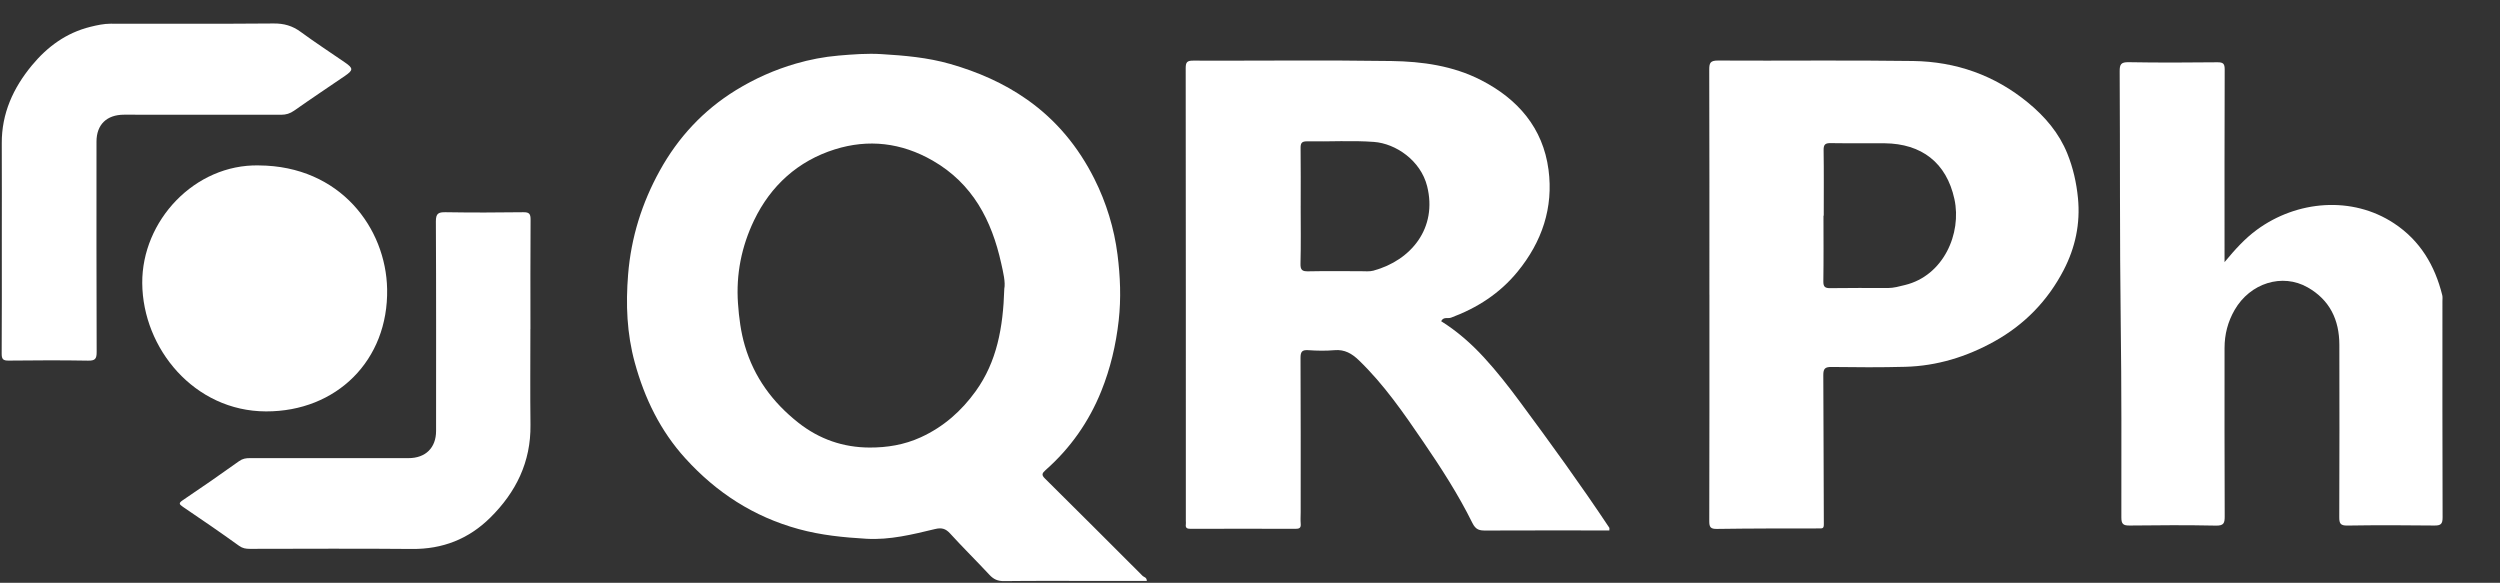 <svg xmlns="http://www.w3.org/2000/svg" id="Layer_2" data-name="Layer 2" viewBox="0 0 1480 345">
  <rect x="0" y="0" width="1480" height="345" fill="#333333" stroke="none"/>
  <defs>
    <style>
      .cls-1 {
      fill: #fff;
      }

      .cls-2 {
      fill: #fff;
      }

      .cls-3 {
      fill: #fff;
      }

      .cls-4 {
      fill: #fff;
      }
    </style>
  </defs>
  <g id="Layer_1-2" data-name="Layer 1">
    <g>

      <path class="cls-2" d="m678.93,343.91c-10.21,0-20.16,0-30.1,0-18.16,0-36.32-.11-54.47.1-3.68.04-6.15-1.07-8.59-3.7-7.68-8.26-15.73-16.17-23.32-24.5-2.67-2.92-5.06-3.54-8.87-2.62-13.35,3.2-26.76,6.57-40.66,5.76-13.5-.79-26.85-2.1-40.1-5.73-26.72-7.31-48.74-21.66-67.09-41.87-14.79-16.28-24.13-35.49-29.93-56.68-4.72-17.23-5.38-34.46-3.96-52.14,1.77-21.96,8.19-42.4,18.74-61.48,10.85-19.64,25.71-35.73,45.06-47.65,11.17-6.88,23.05-12.13,35.48-15.74,8.19-2.38,16.74-4.04,25.41-4.77,8.44-.71,16.89-1.37,25.31-.85,13.69.83,27.33,1.99,40.68,5.82,16.36,4.69,31.64,11.33,45.56,21.12,17.34,12.2,30.38,28.13,39.78,46.87,7.09,14.12,11.75,29.36,13.72,44.93,1.61,12.78,2.17,25.79.7,38.91-1.63,14.53-4.93,28.5-10.34,41.9-7.27,18.02-18.24,33.73-32.9,46.65-2.17,1.91-2.57,2.92-.5,4.97,19.36,19.21,38.68,38.46,57.94,57.76.77.77,2.34.65,2.46,2.96Zm-84.4-172.88c.81-4-.65-9.88-1.84-15.25-5.61-25.28-16.81-47.06-40.55-60.71-18.53-10.65-38.07-12.88-57.93-6.64-21.78,6.84-37.95,21.46-47.82,42.04-7.39,15.41-10.72,31.82-9.5,49.17.6,8.54,1.69,16.94,4.07,25.04,5.45,18.59,16.35,33.48,31.65,45.55,12.51,9.86,26.66,14.67,42.2,14.72,10.3.03,20.44-1.57,30.29-6.07,13.58-6.2,24.12-15.64,32.51-27.29,12.54-17.4,16.25-37.71,16.93-60.57Z"/>
      <path class="cls-2" d="m853.16,190.15c9.43,5.9,17.81,13.26,25.31,21.41,7.56,8.22,14.49,17.08,21.15,26.07,18.2,24.57,36.15,49.32,53.09,74.79.15.22.02.62.02,1.6h-5.15c-22.66,0-45.32-.05-67.98.05-3.7.02-5.9-.32-7.97-4.51-8.33-16.85-18.56-32.66-29.16-48.17-11.54-16.9-23.16-33.78-38.02-48.11-4.07-3.92-8.38-6.51-14.41-5.98-5.13.45-10.34.36-15.48,0-3.78-.26-4.67.92-4.65,4.64.16,30.39.09,60.78.09,91.17,0,2.32-.18,4.67.02,6.97.23,2.55-.91,2.99-3.17,2.98-20.66-.07-41.32-.07-61.98,0-2.07,0-3.19-.43-2.85-2.72.1-.65-.01-1.33-.01-1.99,0-89.35.02-178.69-.08-268.04,0-3.44.79-4.43,4.35-4.42,39.16.12,78.32-.36,117.47.23,18.22.27,36.4,2.8,52.97,11.28,21.87,11.2,36.74,28.35,40,53.08,2.95,22.44-3.82,42.61-18.29,60.31-10.58,12.94-23.93,21.5-39.41,27.26-1.9.71-4.48-.71-5.86,2.11Zm-83.16-68.38c0,11.45.2,22.9-.11,34.33-.1,3.91,1.17,4.6,4.74,4.52,10.31-.23,20.63-.05,30.95-.07,2.49,0,5.11.31,7.46-.32,22.45-6.11,38.01-25.3,31.82-50-3.82-15.22-18.57-25.27-31.53-26.22-13.08-.96-26.28-.1-39.42-.34-3.54-.07-4,1.26-3.96,4.26.15,11.28.06,22.56.06,33.84Z"/>
      <path class="cls-4" d="m1011.96,174.41c0-44.35.06-88.69-.09-133.04-.01-4.1.57-5.56,5.25-5.53,38.49.23,76.99-.29,115.48.27,25.29.37,48.18,8.37,68,24.66,10.15,8.35,18.41,18.08,23.27,30.16,3.37,8.35,5.4,17.17,6.29,26.36,1.48,15.18-1.61,29.34-8.43,42.52-9.38,18.11-23.14,32.37-41.21,42.38-16.4,9.09-33.84,14.45-52.59,14.96-14.52.39-29.05.29-43.57.1-3.85-.05-4.99.9-4.96,4.87.22,29.39.12,58.79.31,88.19.02,2.59-.79,2.52-2.78,2.52-20.15,0-40.31,0-60.46.29-3.83.06-4.6-1.03-4.58-4.67.13-44.68.09-89.36.09-134.04Zm67.7-46.75c-.05,0-.11,0-.16,0,0,12.95.12,25.9-.08,38.85-.05,3.37,1.06,4.12,4.22,4.07,11.32-.17,22.65-.09,33.98-.07,3.49,0,6.78-.97,10.12-1.78,22.8-5.52,33.71-30.49,29.27-50.89-4.71-21.63-19.52-32.77-41.21-33.02-10.66-.12-21.32.09-31.98-.09-3.17-.05-4.29.72-4.24,4.09.2,12.94.08,25.89.08,38.84Z"/>
      <path class="cls-4" d="m1316.93,155.18c6.27-7.57,12.09-13.99,19.13-19.15,23.76-17.41,56.41-20.18,81.22-3.81,15.44,10.19,24.18,24.95,28.54,42.55.27,1.1.1,2.32.1,3.48,0,42.68-.06,85.36.1,128.03.01,3.97-1.08,4.88-4.92,4.83-17.16-.21-34.32-.25-51.48.02-4.12.06-4.78-1.28-4.77-4.98.13-34.04.13-68.08.05-102.13-.04-14.65-5.66-26.46-18.77-33.9-15.04-8.54-34.06-2.54-43.22,13.35-4.03,6.99-5.97,14.48-5.97,22.52,0,33.21-.07,66.42.09,99.64.02,4.09-.57,5.63-5.26,5.53-16.99-.35-33.99-.26-50.98-.05-3.84.05-4.95-.86-4.94-4.84.04-38.35.14-76.7-.37-115.05-.65-49.64-.33-99.28-.63-148.92-.03-4.23.78-5.56,5.32-5.48,17.49.31,34.99.24,52.48.05,3.5-.04,4.39.83,4.37,4.34-.14,36.53-.09,73.07-.09,109.6v4.36Z"/>
      <path class="cls-2" d="m313.99,194.82c0,18.92-.17,37.85.05,56.77.26,21.91-8.56,39.81-23.83,54.89-12.8,12.64-28.19,18.68-46.37,18.51-31.97-.31-63.95-.09-95.93-.07-2.32,0-4.26-.27-6.37-1.79-10.94-7.88-22.06-15.51-33.23-23.06-2.42-1.64-2.57-2.29-.04-3.99,11.18-7.55,22.29-15.2,33.24-23.06,2.1-1.51,4.04-1.81,6.37-1.81,31.31.02,62.62.02,93.93.01,10.13,0,16.35-6.13,16.35-16.08,0-41.33.1-82.67-.12-124-.03-4.77,1.47-5.57,5.79-5.5,15.32.25,30.65.22,45.96,0,3.62-.05,4.33,1.06,4.31,4.45-.16,21.58-.08,43.16-.08,64.74Z"/>
      <path class="cls-4" d="m1.07,143.62c0-19.59.08-39.19-.02-58.78-.1-17.71,6.77-32.74,17.8-46.09,9.17-11.1,20.37-19.33,34.67-22.87,3.97-.98,7.92-1.85,12.04-1.85,32.15,0,64.31.14,96.46-.13,6.1-.05,11.08,1.36,15.95,4.94,8.57,6.28,17.48,12.1,26.24,18.13,5.02,3.45,5.01,4.54-.08,8.02-10,6.83-20.08,13.54-29.98,20.51-2.44,1.72-4.81,2.44-7.73,2.44-30.99-.06-61.97-.04-92.96-.04-10.3,0-16.33,5.9-16.33,15.93,0,41.51-.07,83.02.1,124.53.02,4.12-.93,5.22-5.13,5.14-15.66-.28-31.32-.2-46.98-.03-3.25.04-4.14-.83-4.12-4.09.15-21.92.08-43.84.08-65.75Z"/>
      <path class="cls-3" d="m153.2,97.93c48.4.3,75.3,37.27,75.98,73.17.81,42.22-29.95,72.56-71.71,72.45-42.48-.1-72.98-37.28-73.26-75.91-.27-36.95,31.01-70.48,68.98-69.72Z"/>



    </g>
  </g>
</svg>